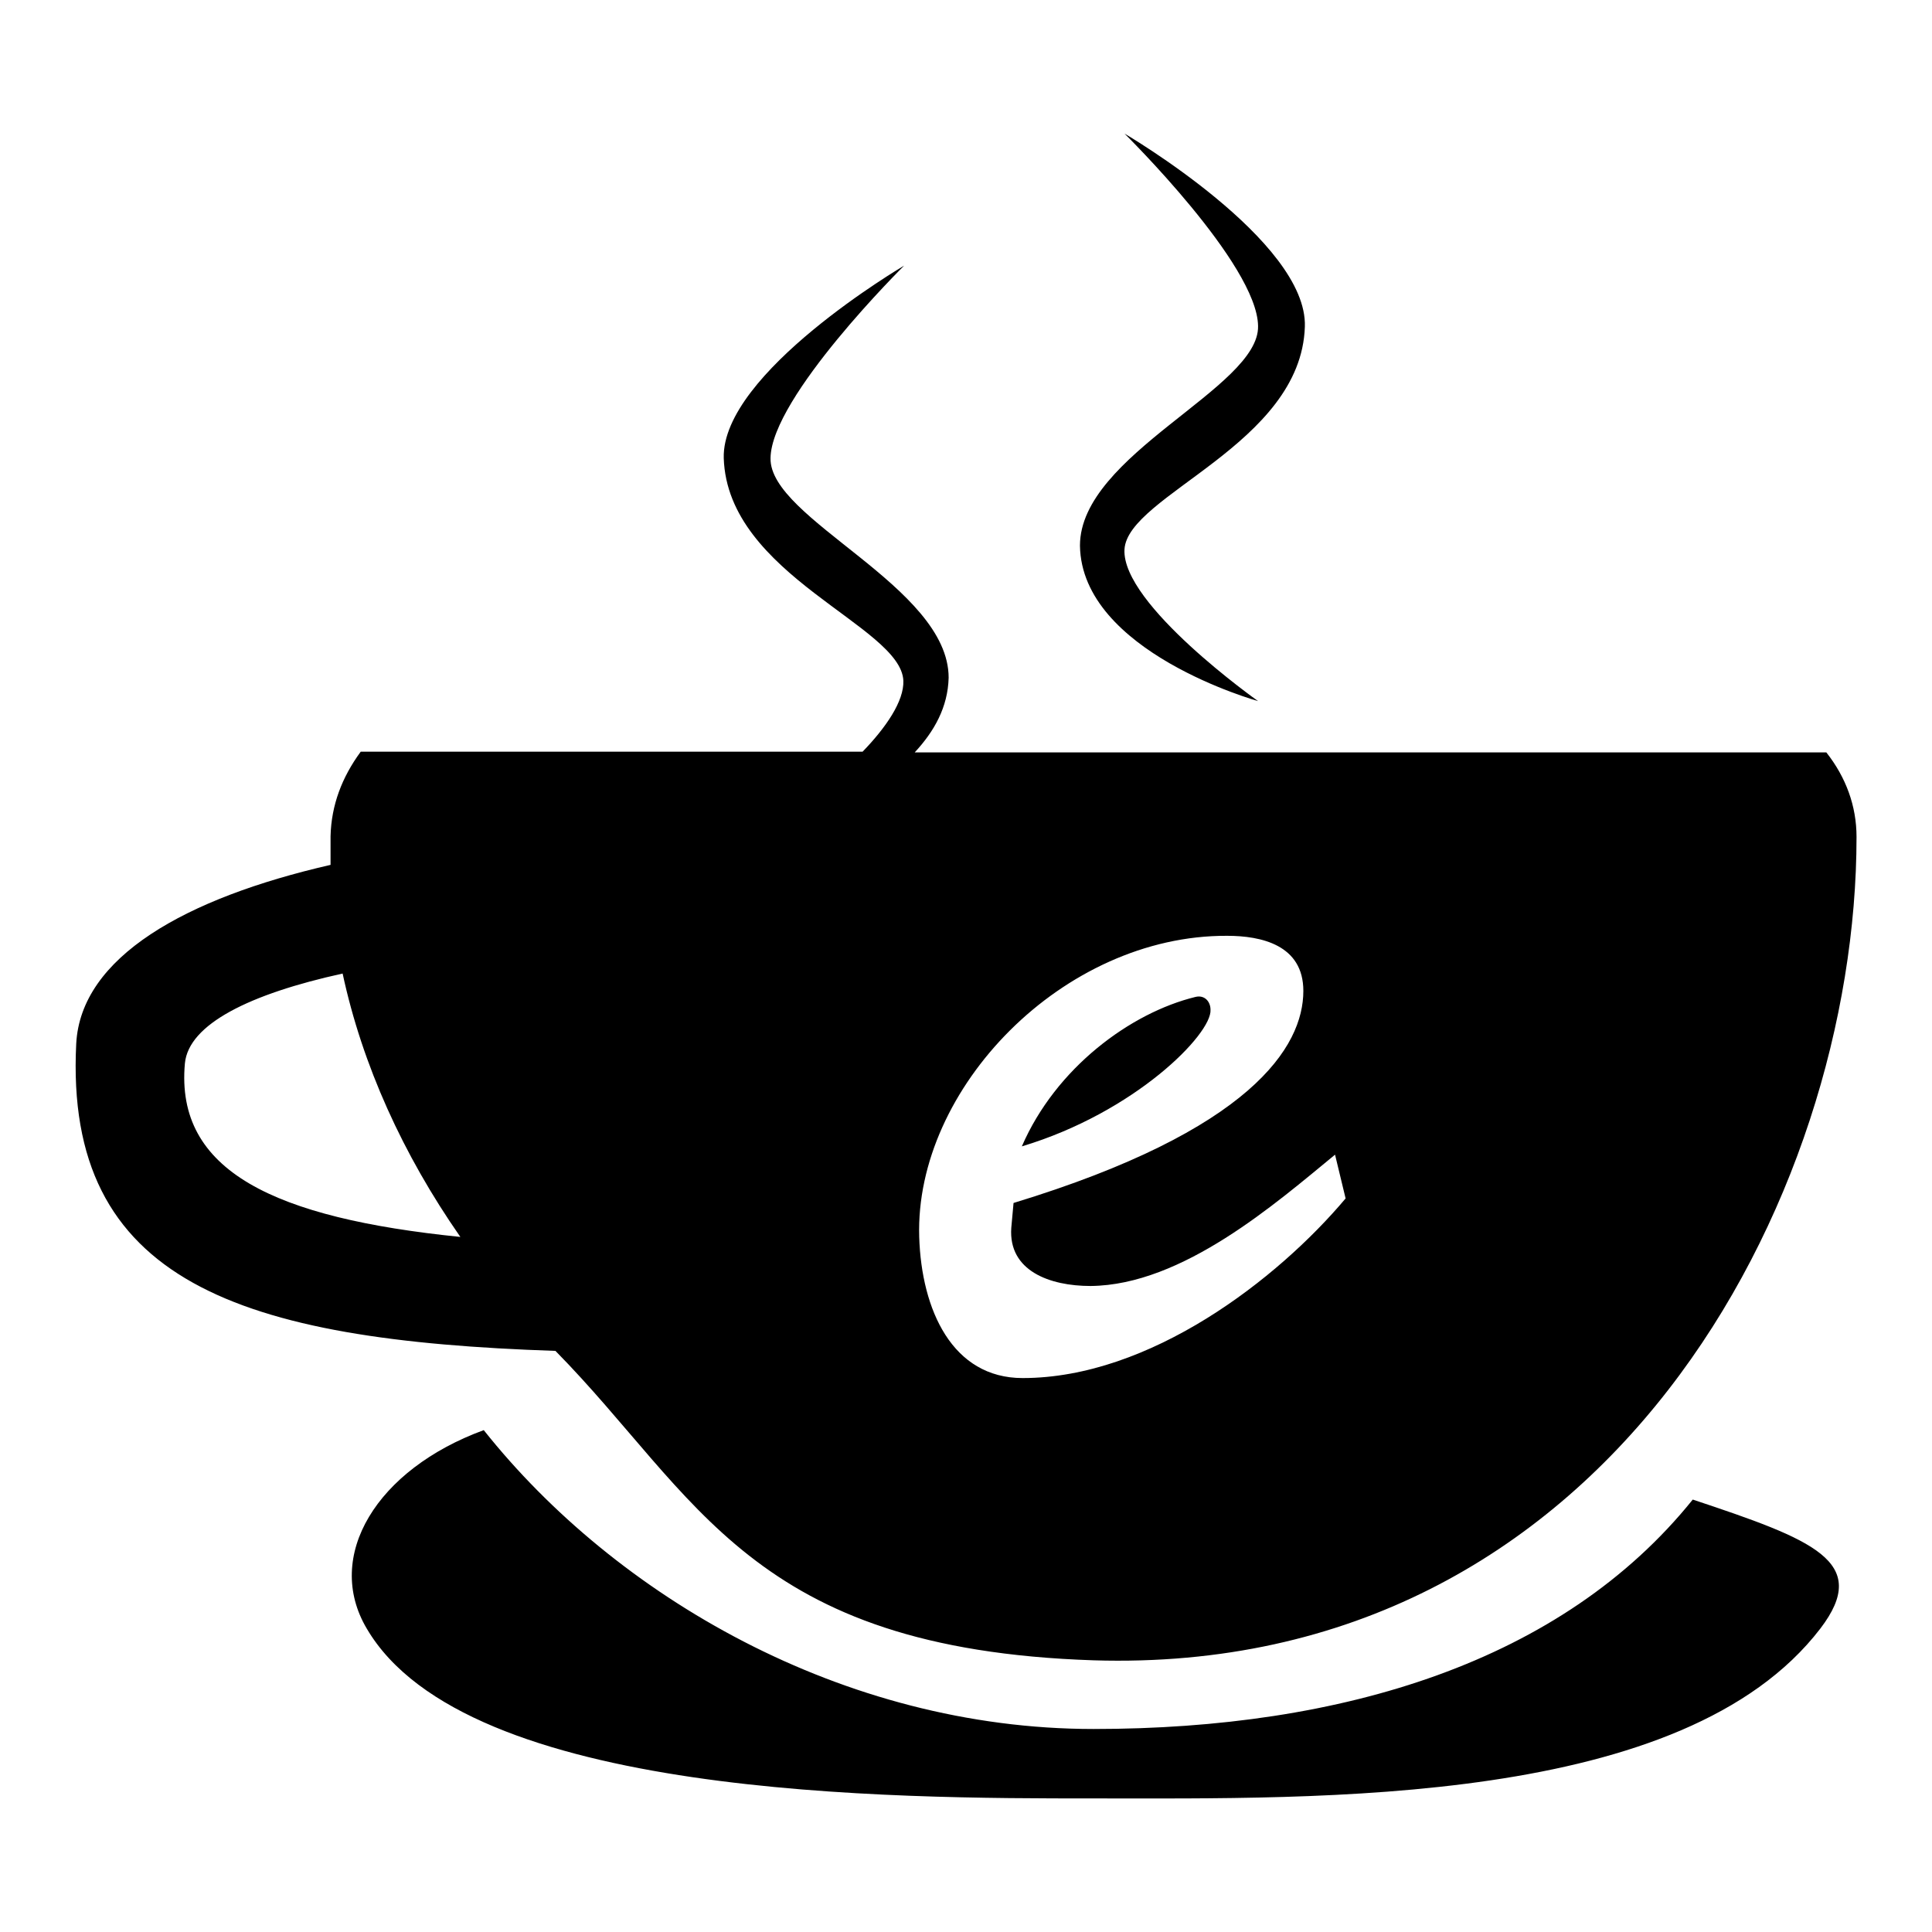 <?xml version="1.0" encoding="utf-8"?>
<!-- Svg Vector Icons : http://www.onlinewebfonts.com/icon -->
<!DOCTYPE svg PUBLIC "-//W3C//DTD SVG 1.1//EN" "http://www.w3.org/Graphics/SVG/1.1/DTD/svg11.dtd">
<svg version="1.1" xmlns="http://www.w3.org/2000/svg" xmlns:xlink="http://www.w3.org/1999/xlink" x="0px" y="0px" viewBox="0 0 256 256" enable-background="new 0 0 256 256" xml:space="preserve">
<g><g><path fill="#000000" d="M172.9,43.3c0.4-11.4-23.9-25.6-23.9-25.6s17.6,17.3,17.7,25.5c0.2,8.2-23.6,17-23.6,29.1c0.2,14.1,23.6,20.6,23.6,20.6s-18.1-12.8-17.7-20.1C149.4,65.6,172.4,58.9,172.9,43.3z M48.6,215.8c13.2,22.5,69.8,22.5,96.3,22.5c30.1,0,78.2,1.1,96.3-22.5c6.8-8.9-1-11.8-16.9-17.1c-17.3,21.5-46.4,30.4-79.4,30.4c-33.3,0-63.4-17.7-80.8-39.6C49.9,194.7,42.9,206.2,48.6,215.8z M135.4,151.9c15-4.5,25.2-14.9,25-18.1c0-1.1-0.8-2-2-1.7C149.8,134.2,139.9,141.5,135.4,151.9z M95.9,60.7c0.5,15.6,23.5,22.2,23.8,29.5c0.1,2.7-2.3,6.2-5.4,9.4H47.8c-2.5,3.4-3.9,7.1-4,11.2c0,1.2,0,2.5,0,3.8c-19.2,4.4-33.1,12.2-33.7,23.7c-1.6,31.6,21.7,39.3,63.5,40.7c18.9,19.2,25.8,39.5,71.3,41c68.2,2.1,101.1-61.2,101.1-109.1c0-4.1-1.4-7.9-4-11.2H121.2c2.6-2.8,4.4-6,4.5-9.9c0-12.1-23.8-21-23.6-29.1c0.1-8.1,17.7-25.5,17.7-25.5S95.6,49.4,95.9,60.7z M61,163.9c-24.6-2.5-37.8-8.7-36.5-23c0.5-5.2,8.6-9.2,20.9-11.9C48,141.1,53.4,153,61,163.9z M176.9,153l1.4,5.8c-9,10.7-25.9,23.8-42.8,23.8c-9.3,0-13.4-9-13.7-18.7c-0.6-19.7,19.1-40,40.8-39.9c4.5,0,10.1,1.2,10.1,7.3c0,7.4-6.9,18.5-38.4,28.1l-0.3,3.3c-0.4,5.7,5.1,7.7,10.5,7.7C156.7,170.3,169.1,159.4,176.9,153z"/></g></g>
</svg>